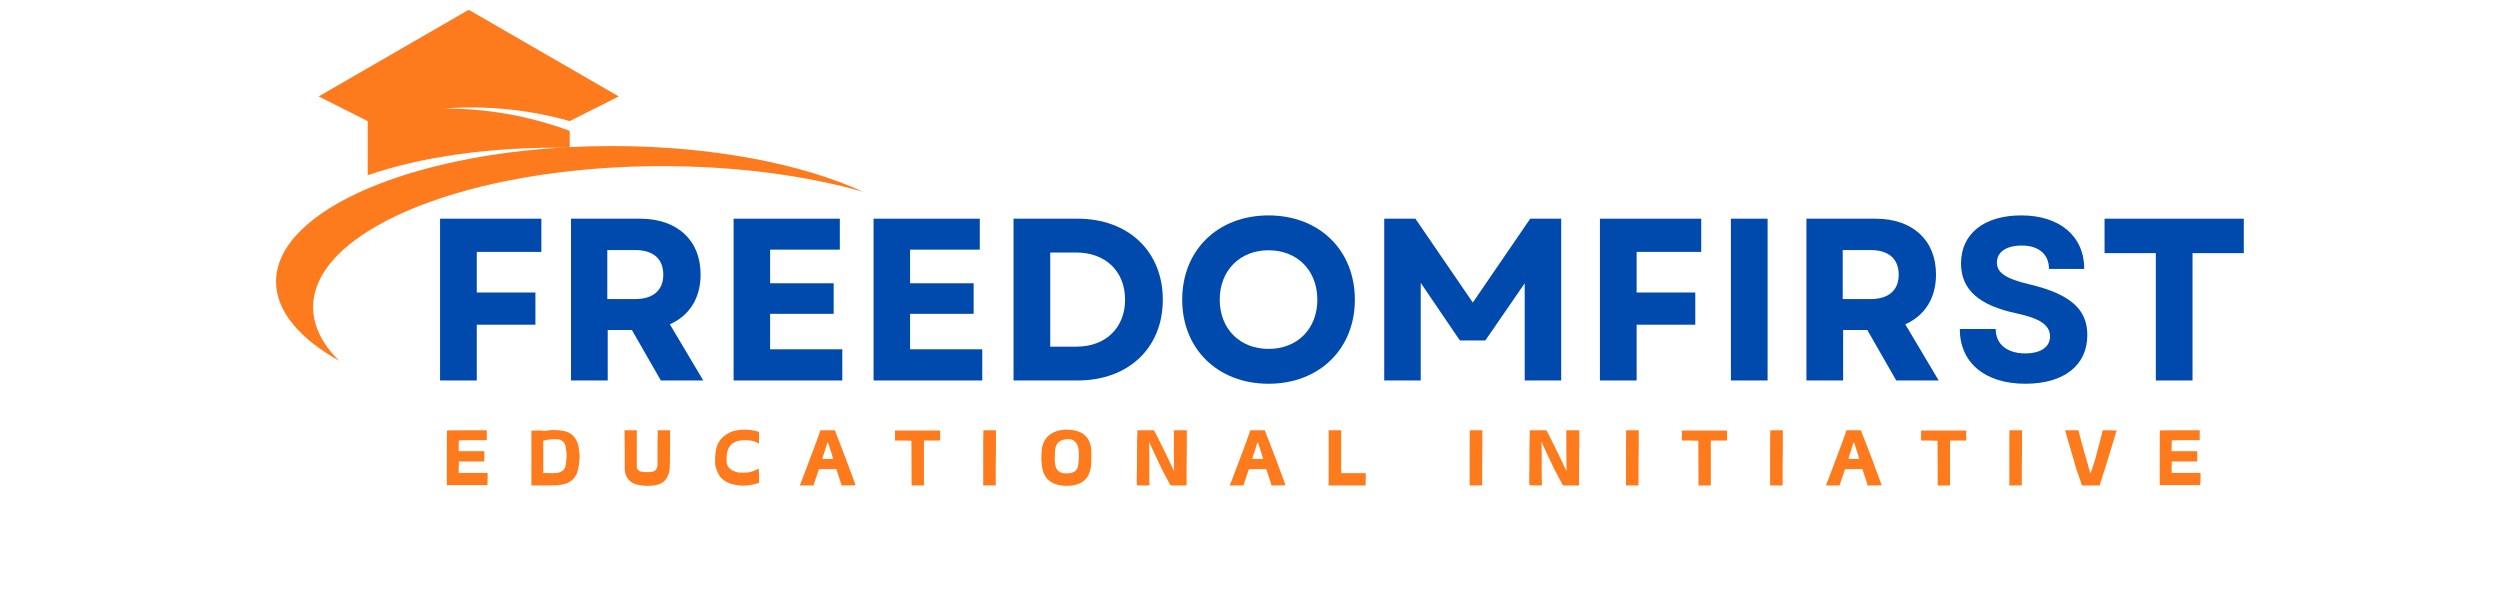 <svg xmlns="http://www.w3.org/2000/svg" xmlns:xlink="http://www.w3.org/1999/xlink" width="254" zoomAndPan="magnify" viewBox="0 0 190.5 45.75" height="61" preserveAspectRatio="xMidYMid meet" version="1.0"><defs><g/><clipPath id="74c37a5bc2"><path d="M 24 0.746 L 48 0.746 L 48 14 L 24 14 Z M 24 0.746 " clip-rule="nonzero"/></clipPath><clipPath id="a13693283d"><path d="M 21.035 11.117 L 65.781 11.117 L 65.781 27.496 L 21.035 27.496 Z M 21.035 11.117 " clip-rule="nonzero"/></clipPath></defs><g clip-path="url(#74c37a5bc2)"><path fill="#fd7b1d" d="M 33.824 8.27 C 37.043 8.262 40.289 8.816 43.414 9.973 L 43.414 11.258 C 37.445 11.168 32.062 11.945 28.02 13.352 L 28.02 9.227 L 24.281 7.348 L 35.715 0.746 L 47.148 7.348 L 43.414 9.227 C 40.258 8.332 37.012 8.027 33.824 8.27 " fill-opacity="1" fill-rule="nonzero"/></g><g clip-path="url(#a13693283d)"><path fill="#fd7b1d" d="M 65.785 14.617 C 61.453 13.383 56.172 12.66 50.469 12.66 C 48.027 12.66 45.66 12.793 43.414 13.043 C 36.98 13.754 31.52 15.418 28.02 17.633 C 25.383 19.301 23.859 21.281 23.859 23.402 C 23.859 24.852 24.566 26.234 25.855 27.496 C 22.824 25.797 21.035 23.711 21.035 21.461 C 21.035 18.715 23.691 16.219 28.02 14.367 C 31.992 12.672 37.375 11.516 43.414 11.211 C 44.465 11.156 45.535 11.129 46.621 11.129 C 54.25 11.129 61.098 12.477 65.785 14.617 " fill-opacity="1" fill-rule="nonzero"/></g><g fill="#004aad" fill-opacity="1"><g transform="translate(32.049, 28.992)"><g><path d="M 1.484 0 L 4.281 0 L 4.281 -4.25 L 8.75 -4.25 L 8.75 -6.703 L 4.281 -6.703 L 4.281 -9.797 L 9.203 -9.797 L 9.203 -12.328 L 1.484 -12.328 Z M 1.484 0 "/></g></g></g><g fill="#004aad" fill-opacity="1"><g transform="translate(42.027, 28.992)"><g><path d="M 1.484 0 L 4.281 0 L 4.281 -3.844 L 6.125 -3.844 L 8.328 0 L 11.562 0 L 9.016 -4.281 C 10.5 -4.938 11.359 -6.266 11.359 -8.078 C 11.359 -10.703 9.562 -12.328 6.75 -12.328 L 1.484 -12.328 Z M 4.25 -6.203 L 4.25 -9.938 L 6.375 -9.938 C 7.75 -9.938 8.516 -9.266 8.516 -8.062 C 8.516 -6.875 7.75 -6.203 6.375 -6.203 Z M 4.25 -6.203 "/></g></g></g><g fill="#004aad" fill-opacity="1"><g transform="translate(54.417, 28.992)"><g><path d="M 1.484 0 L 9.766 0 L 9.766 -2.375 L 4.266 -2.375 L 4.266 -5.078 L 9.109 -5.078 L 9.109 -7.406 L 4.266 -7.406 L 4.266 -9.969 L 9.578 -9.969 L 9.578 -12.328 L 1.484 -12.328 Z M 1.484 0 "/></g></g></g><g fill="#004aad" fill-opacity="1"><g transform="translate(65.082, 28.992)"><g><path d="M 1.484 0 L 9.766 0 L 9.766 -2.375 L 4.266 -2.375 L 4.266 -5.078 L 9.109 -5.078 L 9.109 -7.406 L 4.266 -7.406 L 4.266 -9.969 L 9.578 -9.969 L 9.578 -12.328 L 1.484 -12.328 Z M 1.484 0 "/></g></g></g><g fill="#004aad" fill-opacity="1"><g transform="translate(75.747, 28.992)"><g><path d="M 1.484 0 L 6.359 0 C 10.25 0 12.859 -2.484 12.859 -6.156 C 12.859 -9.828 10.25 -12.328 6.359 -12.328 L 1.484 -12.328 Z M 4.281 -2.578 L 4.281 -9.75 L 6.266 -9.75 C 8.484 -9.75 9.984 -8.328 9.984 -6.156 C 9.984 -4 8.484 -2.578 6.297 -2.578 Z M 4.281 -2.578 "/></g></g></g><g fill="#004aad" fill-opacity="1"><g transform="translate(89.334, 28.992)"><g><path d="M 7.328 0.25 C 11.188 0.25 13.906 -2.391 13.906 -6.156 C 13.906 -9.938 11.188 -12.578 7.328 -12.578 C 3.469 -12.578 0.75 -9.938 0.75 -6.156 C 0.75 -2.391 3.469 0.25 7.328 0.25 Z M 3.609 -6.156 C 3.609 -8.375 5.141 -9.922 7.328 -9.922 C 9.531 -9.922 11.047 -8.375 11.047 -6.156 C 11.047 -3.938 9.531 -2.406 7.328 -2.406 C 5.141 -2.406 3.609 -3.938 3.609 -6.156 Z M 3.609 -6.156 "/></g></g></g><g fill="#004aad" fill-opacity="1"><g transform="translate(103.994, 28.992)"><g><path d="M 1.484 0 L 4.266 0 L 4.266 -7.438 L 7.25 -3.047 L 9.188 -3.047 L 12.188 -7.406 L 12.188 0 L 14.969 0 L 14.969 -12.328 L 12.609 -12.328 L 8.234 -5.938 L 3.859 -12.328 L 1.484 -12.328 Z M 1.484 0 "/></g></g></g><g fill="#004aad" fill-opacity="1"><g transform="translate(120.431, 28.992)"><g><path d="M 1.484 0 L 4.281 0 L 4.281 -4.25 L 8.75 -4.25 L 8.75 -6.703 L 4.281 -6.703 L 4.281 -9.797 L 9.203 -9.797 L 9.203 -12.328 L 1.484 -12.328 Z M 1.484 0 "/></g></g></g><g fill="#004aad" fill-opacity="1"><g transform="translate(130.41, 28.992)"><g><path d="M 1.484 0 L 4.281 0 L 4.281 -12.328 L 1.484 -12.328 Z M 1.484 0 "/></g></g></g><g fill="#004aad" fill-opacity="1"><g transform="translate(136.165, 28.992)"><g><path d="M 1.484 0 L 4.281 0 L 4.281 -3.844 L 6.125 -3.844 L 8.328 0 L 11.562 0 L 9.016 -4.281 C 10.5 -4.938 11.359 -6.266 11.359 -8.078 C 11.359 -10.703 9.562 -12.328 6.75 -12.328 L 1.484 -12.328 Z M 4.25 -6.203 L 4.25 -9.938 L 6.375 -9.938 C 7.75 -9.938 8.516 -9.266 8.516 -8.062 C 8.516 -6.875 7.75 -6.203 6.375 -6.203 Z M 4.25 -6.203 "/></g></g></g><g fill="#004aad" fill-opacity="1"><g transform="translate(148.555, 28.992)"><g><path d="M 5.781 0.25 C 8.703 0.25 10.5 -1.141 10.5 -3.469 C 10.5 -5.422 9.203 -6.578 6.141 -7.312 C 4.266 -7.75 3.609 -8.219 3.609 -8.984 C 3.609 -9.797 4.328 -10.281 5.516 -10.281 C 6.797 -10.281 7.578 -9.609 7.578 -8.5 L 10.266 -8.5 C 10.266 -10.984 8.406 -12.578 5.469 -12.578 C 2.641 -12.578 0.875 -11.188 0.875 -8.922 C 0.875 -6.922 2.234 -5.719 5.125 -5.109 C 6.875 -4.734 7.656 -4.219 7.656 -3.359 C 7.656 -2.531 6.922 -2.062 5.766 -2.062 C 4.406 -2.062 3.516 -2.75 3.516 -3.922 L 0.781 -3.922 C 0.781 -1.375 2.672 0.25 5.781 0.25 Z M 5.781 0.25 "/></g></g></g><g fill="#004aad" fill-opacity="1"><g transform="translate(159.836, 28.992)"><g><path d="M 4.438 0 L 7.234 0 L 7.234 -9.703 L 11.141 -9.703 L 11.141 -12.328 L 0.531 -12.328 L 0.531 -9.703 L 4.438 -9.703 Z M 4.438 0 "/></g></g></g><g fill="#fd7b1d" fill-opacity="1"><g transform="translate(33.594, 36.413)"><g><path d="M 0.469 -3.609 C 0.469 -3.617 0.973 -3.625 1.984 -3.625 L 3.5 -3.625 L 3.5 -2.875 L 2.438 -2.875 L 1.375 -2.859 L 1.359 -2.438 L 1.359 -2.031 L 3.312 -2.031 L 3.312 -1.25 L 1.375 -1.25 L 1.359 -0.812 L 1.359 -0.375 L 3.562 -0.375 L 3.562 0.078 L 3.547 0.547 L 0.453 0.547 L 0.453 -1.531 C 0.453 -2.914 0.457 -3.609 0.469 -3.609 Z M 0.469 -3.609 "/></g></g></g><g fill="#fd7b1d" fill-opacity="1"><g transform="translate(40.04, 36.413)"><g><path d="M 2.188 -2.953 C 2.07 -2.953 1.953 -2.941 1.828 -2.922 C 1.703 -2.91 1.582 -2.891 1.469 -2.859 L 1.359 -2.828 L 1.359 -0.375 L 1.812 -0.359 C 2.062 -0.359 2.234 -0.363 2.328 -0.375 C 2.504 -0.383 2.66 -0.43 2.797 -0.516 C 2.93 -0.598 3.02 -0.734 3.062 -0.922 C 3.07 -0.941 3.082 -1.016 3.094 -1.141 C 3.113 -1.273 3.129 -1.453 3.141 -1.672 C 3.141 -1.828 3.129 -1.953 3.109 -2.047 C 3.086 -2.141 3.078 -2.203 3.078 -2.234 C 3.078 -2.266 3.078 -2.289 3.078 -2.312 C 3.078 -2.344 3.07 -2.375 3.062 -2.406 C 3.031 -2.52 2.988 -2.613 2.938 -2.688 C 2.883 -2.758 2.816 -2.816 2.734 -2.859 C 2.66 -2.898 2.578 -2.926 2.484 -2.938 C 2.398 -2.945 2.301 -2.953 2.188 -2.953 Z M 2.203 -3.641 C 2.441 -3.641 2.664 -3.617 2.875 -3.578 C 3.082 -3.547 3.266 -3.477 3.422 -3.375 C 3.586 -3.27 3.723 -3.129 3.828 -2.953 C 3.941 -2.773 4.02 -2.551 4.062 -2.281 C 4.07 -2.227 4.082 -2.145 4.094 -2.031 C 4.113 -1.926 4.125 -1.785 4.125 -1.609 C 4.125 -1.516 4.117 -1.406 4.109 -1.281 C 4.098 -1.164 4.082 -1.047 4.062 -0.922 C 4.039 -0.797 4.016 -0.672 3.984 -0.547 C 3.953 -0.43 3.914 -0.332 3.875 -0.25 C 3.688 0.133 3.363 0.379 2.906 0.484 C 2.832 0.504 2.75 0.52 2.656 0.531 C 2.57 0.551 2.488 0.562 2.406 0.562 C 2.312 0.57 2.176 0.578 2 0.578 C 1.82 0.578 1.598 0.578 1.328 0.578 L 0.453 0.578 L 0.453 -3.594 L 0.531 -3.594 C 0.551 -3.602 0.582 -3.609 0.625 -3.609 C 0.676 -3.609 0.75 -3.609 0.844 -3.609 C 0.926 -3.609 1.004 -3.609 1.078 -3.609 C 1.148 -3.609 1.223 -3.602 1.297 -3.594 C 1.336 -3.594 1.363 -3.594 1.375 -3.594 C 1.383 -3.594 1.391 -3.586 1.391 -3.578 C 1.391 -3.566 1.395 -3.562 1.406 -3.562 C 1.445 -3.57 1.504 -3.582 1.578 -3.594 C 1.648 -3.602 1.723 -3.613 1.797 -3.625 C 1.867 -3.633 1.941 -3.641 2.016 -3.641 C 2.086 -3.641 2.148 -3.641 2.203 -3.641 Z M 2.203 -3.641 "/></g></g></g><g fill="#fd7b1d" fill-opacity="1"><g transform="translate(47.166, 36.413)"><g><path d="M 0.438 -2.141 L 0.422 -3.625 L 1.359 -3.625 L 1.359 -2.25 C 1.359 -1.781 1.359 -1.426 1.359 -1.188 C 1.359 -0.945 1.359 -0.816 1.359 -0.797 C 1.398 -0.617 1.516 -0.508 1.703 -0.469 C 1.859 -0.445 2.016 -0.438 2.172 -0.438 C 2.285 -0.438 2.383 -0.441 2.469 -0.453 C 2.551 -0.461 2.625 -0.484 2.688 -0.516 C 2.758 -0.555 2.816 -0.613 2.859 -0.688 C 2.898 -0.758 2.926 -0.852 2.938 -0.969 C 2.938 -1.008 2.938 -1.113 2.938 -1.281 C 2.938 -1.457 2.938 -1.691 2.938 -1.984 C 2.938 -2.266 2.938 -2.508 2.938 -2.719 C 2.938 -2.926 2.941 -3.102 2.953 -3.25 L 2.953 -3.625 L 3.891 -3.625 L 3.891 -2.266 C 3.891 -1.316 3.879 -0.781 3.859 -0.656 C 3.828 -0.414 3.766 -0.211 3.672 -0.047 C 3.586 0.117 3.473 0.25 3.328 0.344 C 3.191 0.438 3.023 0.504 2.828 0.547 C 2.641 0.586 2.43 0.609 2.203 0.609 C 1.961 0.609 1.734 0.586 1.516 0.547 C 1.305 0.516 1.125 0.445 0.969 0.344 C 0.812 0.238 0.688 0.102 0.594 -0.062 C 0.5 -0.227 0.445 -0.441 0.438 -0.703 C 0.438 -0.773 0.438 -0.93 0.438 -1.172 C 0.438 -1.41 0.438 -1.734 0.438 -2.141 Z M 0.438 -2.141 "/></g></g></g><g fill="#fd7b1d" fill-opacity="1"><g transform="translate(54.15, 36.413)"><g><path d="M 2.562 -3.672 C 2.906 -3.672 3.254 -3.625 3.609 -3.531 L 3.688 -3.5 L 3.688 -3.047 C 3.688 -2.742 3.68 -2.594 3.672 -2.594 C 3.672 -2.594 3.664 -2.598 3.656 -2.609 C 3.645 -2.617 3.629 -2.629 3.609 -2.641 C 3.555 -2.68 3.488 -2.719 3.406 -2.75 C 3.32 -2.781 3.234 -2.805 3.141 -2.828 C 3.055 -2.848 2.969 -2.859 2.875 -2.859 C 2.789 -2.867 2.719 -2.875 2.656 -2.875 C 2.176 -2.875 1.816 -2.766 1.578 -2.547 C 1.348 -2.328 1.227 -1.992 1.219 -1.547 C 1.219 -1.453 1.219 -1.367 1.219 -1.297 C 1.219 -1.223 1.223 -1.156 1.234 -1.094 C 1.266 -0.957 1.336 -0.832 1.453 -0.719 C 1.566 -0.613 1.688 -0.539 1.812 -0.5 C 1.906 -0.457 2.008 -0.426 2.125 -0.406 C 2.238 -0.395 2.352 -0.391 2.469 -0.391 C 2.656 -0.391 2.832 -0.406 3 -0.438 C 3.164 -0.477 3.332 -0.539 3.5 -0.625 C 3.551 -0.645 3.594 -0.66 3.625 -0.672 C 3.656 -0.691 3.672 -0.703 3.672 -0.703 C 3.672 -0.703 3.672 -0.648 3.672 -0.547 C 3.68 -0.441 3.688 -0.316 3.688 -0.172 L 3.688 0.375 L 3.594 0.406 C 3.414 0.469 3.227 0.516 3.031 0.547 C 2.844 0.578 2.66 0.594 2.484 0.594 C 2.273 0.594 2.07 0.57 1.875 0.531 C 1.676 0.5 1.488 0.441 1.312 0.359 C 1.145 0.285 0.988 0.18 0.844 0.047 C 0.707 -0.086 0.598 -0.258 0.516 -0.469 C 0.441 -0.613 0.391 -0.77 0.359 -0.938 C 0.336 -1.113 0.332 -1.305 0.344 -1.516 C 0.352 -1.742 0.375 -1.945 0.406 -2.125 C 0.438 -2.301 0.488 -2.461 0.562 -2.609 C 0.656 -2.797 0.773 -2.957 0.922 -3.094 C 1.066 -3.227 1.223 -3.336 1.391 -3.422 C 1.566 -3.516 1.754 -3.578 1.953 -3.609 C 2.148 -3.648 2.352 -3.672 2.562 -3.672 Z M 2.562 -3.672 "/></g></g></g><g fill="#fd7b1d" fill-opacity="1"><g transform="translate(60.783, 36.413)"><g><path d="M 2.578 -1.875 C 2.398 -2.438 2.305 -2.719 2.297 -2.719 C 2.285 -2.719 2.258 -2.66 2.219 -2.547 C 2.188 -2.441 2.141 -2.285 2.078 -2.078 C 2.023 -1.93 1.984 -1.812 1.953 -1.719 C 1.922 -1.633 1.906 -1.578 1.906 -1.547 C 1.883 -1.484 1.879 -1.453 1.891 -1.453 C 1.898 -1.441 2.039 -1.438 2.312 -1.438 C 2.395 -1.438 2.461 -1.438 2.516 -1.438 C 2.566 -1.438 2.609 -1.438 2.641 -1.438 C 2.672 -1.445 2.688 -1.453 2.688 -1.453 C 2.695 -1.453 2.703 -1.453 2.703 -1.453 C 2.703 -1.461 2.691 -1.5 2.672 -1.562 C 2.648 -1.633 2.617 -1.738 2.578 -1.875 Z M 1.734 -3.625 C 1.742 -3.625 1.926 -3.625 2.281 -3.625 C 2.414 -3.633 2.52 -3.633 2.594 -3.625 C 2.676 -3.625 2.727 -3.625 2.75 -3.625 C 2.801 -3.625 2.832 -3.617 2.844 -3.609 C 2.844 -3.598 2.852 -3.566 2.875 -3.516 C 2.895 -3.461 2.922 -3.391 2.953 -3.297 C 3.004 -3.172 3.047 -3.066 3.078 -2.984 C 3.109 -2.91 3.129 -2.859 3.141 -2.828 C 3.336 -2.328 3.531 -1.828 3.719 -1.328 C 3.906 -0.836 4.086 -0.344 4.266 0.156 C 4.336 0.344 4.379 0.457 4.391 0.5 C 4.41 0.539 4.41 0.562 4.391 0.562 C 4.359 0.57 4.188 0.578 3.875 0.578 L 3.344 0.578 L 3.297 0.406 C 3.191 0.082 3.109 -0.164 3.047 -0.344 C 2.992 -0.52 2.961 -0.617 2.953 -0.641 L 2.953 -0.672 L 2.297 -0.672 C 1.859 -0.672 1.633 -0.664 1.625 -0.656 C 1.613 -0.645 1.539 -0.438 1.406 -0.031 L 1.203 0.578 L 0.688 0.578 C 0.344 0.578 0.172 0.578 0.172 0.578 C 0.172 0.566 0.188 0.516 0.219 0.422 C 0.227 0.422 0.258 0.348 0.312 0.203 C 0.344 0.117 0.367 0.051 0.391 0 C 0.41 -0.062 0.43 -0.117 0.453 -0.172 C 0.691 -0.797 0.914 -1.391 1.125 -1.953 C 1.344 -2.523 1.547 -3.082 1.734 -3.625 Z M 1.734 -3.625 "/></g></g></g><g fill="#fd7b1d" fill-opacity="1"><g transform="translate(68.028, 36.413)"><g><path d="M 0.172 -3.609 L 3.609 -3.609 L 3.609 -2.844 L 2.375 -2.844 L 2.375 0.578 L 1.438 0.578 L 1.422 -2.828 L 0.797 -2.844 L 0.172 -2.844 Z M 0.172 -3.609 "/></g></g></g><g fill="#fd7b1d" fill-opacity="1"><g transform="translate(74.468, 36.413)"><g><path d="M 0.469 -3.625 C 0.469 -3.625 0.629 -3.625 0.953 -3.625 L 1.422 -3.625 L 1.422 -2.109 C 1.41 -1.598 1.406 -1.207 1.406 -0.938 C 1.406 -0.676 1.406 -0.523 1.406 -0.484 C 1.406 -0.453 1.406 -0.391 1.406 -0.297 C 1.406 -0.203 1.406 -0.07 1.406 0.094 L 1.406 0.578 L 0.453 0.578 L 0.453 -1.516 C 0.453 -2.91 0.457 -3.613 0.469 -3.625 Z M 0.469 -3.625 "/></g></g></g><g fill="#fd7b1d" fill-opacity="1"><g transform="translate(79.009, 36.413)"><g><path d="M 2.438 -2.953 C 2.133 -2.953 1.895 -2.895 1.719 -2.781 C 1.551 -2.664 1.441 -2.457 1.391 -2.156 C 1.379 -2.082 1.375 -1.926 1.375 -1.688 C 1.363 -1.57 1.359 -1.469 1.359 -1.375 C 1.367 -1.289 1.375 -1.223 1.375 -1.172 C 1.395 -0.93 1.453 -0.75 1.547 -0.625 C 1.641 -0.5 1.781 -0.41 1.969 -0.359 C 2.031 -0.348 2.141 -0.344 2.297 -0.344 C 2.379 -0.344 2.461 -0.348 2.547 -0.359 C 2.641 -0.379 2.723 -0.406 2.797 -0.438 C 2.879 -0.477 2.945 -0.531 3 -0.594 C 3.051 -0.664 3.094 -0.75 3.125 -0.844 C 3.133 -0.895 3.148 -1 3.172 -1.156 C 3.191 -1.312 3.203 -1.523 3.203 -1.797 C 3.203 -1.93 3.191 -2.066 3.172 -2.203 C 3.148 -2.336 3.113 -2.457 3.062 -2.562 C 3.008 -2.664 2.93 -2.754 2.828 -2.828 C 2.734 -2.898 2.602 -2.941 2.438 -2.953 Z M 2.109 -3.672 C 2.191 -3.672 2.258 -3.672 2.312 -3.672 C 2.445 -3.66 2.578 -3.648 2.703 -3.641 C 2.828 -3.629 2.945 -3.602 3.062 -3.562 C 3.188 -3.531 3.301 -3.484 3.406 -3.422 C 3.52 -3.359 3.625 -3.281 3.719 -3.188 C 3.945 -2.957 4.086 -2.645 4.141 -2.25 C 4.148 -2.156 4.156 -1.922 4.156 -1.547 C 4.156 -1.359 4.148 -1.207 4.141 -1.094 C 4.141 -0.977 4.133 -0.898 4.125 -0.859 C 4.082 -0.617 4.016 -0.395 3.922 -0.188 C 3.828 0.008 3.672 0.176 3.453 0.312 C 3.316 0.406 3.148 0.477 2.953 0.531 C 2.766 0.582 2.551 0.609 2.312 0.609 C 1.707 0.609 1.238 0.469 0.906 0.188 C 0.57 -0.094 0.391 -0.551 0.359 -1.188 C 0.348 -1.238 0.344 -1.305 0.344 -1.391 C 0.344 -1.484 0.344 -1.582 0.344 -1.688 C 0.352 -1.863 0.363 -2.031 0.375 -2.188 C 0.395 -2.344 0.43 -2.488 0.484 -2.625 C 0.547 -2.77 0.617 -2.898 0.703 -3.016 C 0.797 -3.141 0.922 -3.254 1.078 -3.359 C 1.348 -3.535 1.691 -3.641 2.109 -3.672 Z M 2.109 -3.672 "/></g></g></g><g fill="#fd7b1d" fill-opacity="1"><g transform="translate(86.169, 36.413)"><g><path d="M 0.5 -3.578 L 0.5 -3.625 L 1.141 -3.625 C 1.555 -3.625 1.766 -3.625 1.766 -3.625 C 1.766 -3.613 1.805 -3.535 1.891 -3.391 C 2.023 -3.129 2.188 -2.805 2.375 -2.422 C 2.57 -2.035 2.797 -1.57 3.047 -1.031 C 3.117 -0.883 3.172 -0.773 3.203 -0.703 C 3.234 -0.629 3.254 -0.586 3.266 -0.578 L 3.297 -0.516 L 3.281 -2.078 L 3.281 -3.625 L 4.266 -3.625 L 4.266 -2.297 C 4.254 -1.754 4.25 -1.305 4.25 -0.953 C 4.25 -0.609 4.25 -0.359 4.25 -0.203 L 4.25 0.562 L 4.203 0.578 C 4.18 0.578 3.984 0.578 3.609 0.578 C 3.422 0.578 3.281 0.578 3.188 0.578 C 3.094 0.578 3.039 0.57 3.031 0.562 C 3.02 0.562 2.992 0.523 2.953 0.453 C 2.922 0.391 2.879 0.305 2.828 0.203 C 2.773 0.109 2.719 0.004 2.656 -0.109 C 2.594 -0.223 2.535 -0.332 2.484 -0.438 C 2.43 -0.539 2.383 -0.629 2.344 -0.703 C 2.301 -0.785 2.273 -0.844 2.266 -0.875 C 2.148 -1.113 2.031 -1.363 1.906 -1.625 C 1.781 -1.883 1.656 -2.156 1.531 -2.438 L 1.391 -2.75 L 1.406 -1.828 C 1.406 -1.805 1.406 -1.734 1.406 -1.609 C 1.406 -1.484 1.406 -1.312 1.406 -1.094 C 1.406 -0.863 1.406 -0.672 1.406 -0.516 C 1.406 -0.367 1.406 -0.258 1.406 -0.188 L 1.422 0.562 L 1.344 0.578 C 1.32 0.578 1.27 0.578 1.188 0.578 C 1.113 0.578 1.008 0.578 0.875 0.578 C 0.625 0.578 0.488 0.57 0.469 0.562 C 0.457 0.562 0.453 0.383 0.453 0.031 C 0.461 -0.281 0.469 -0.594 0.469 -0.906 C 0.469 -1.219 0.469 -1.535 0.469 -1.859 C 0.477 -2.816 0.488 -3.328 0.5 -3.391 C 0.5 -3.453 0.5 -3.5 0.5 -3.531 C 0.5 -3.562 0.5 -3.578 0.5 -3.578 Z M 0.5 -3.578 "/></g></g></g><g fill="#fd7b1d" fill-opacity="1"><g transform="translate(93.545, 36.413)"><g><path d="M 2.578 -1.875 C 2.398 -2.438 2.305 -2.719 2.297 -2.719 C 2.285 -2.719 2.258 -2.66 2.219 -2.547 C 2.188 -2.441 2.141 -2.285 2.078 -2.078 C 2.023 -1.93 1.984 -1.812 1.953 -1.719 C 1.922 -1.633 1.906 -1.578 1.906 -1.547 C 1.883 -1.484 1.879 -1.453 1.891 -1.453 C 1.898 -1.441 2.039 -1.438 2.312 -1.438 C 2.395 -1.438 2.461 -1.438 2.516 -1.438 C 2.566 -1.438 2.609 -1.438 2.641 -1.438 C 2.672 -1.445 2.688 -1.453 2.688 -1.453 C 2.695 -1.453 2.703 -1.453 2.703 -1.453 C 2.703 -1.461 2.691 -1.5 2.672 -1.562 C 2.648 -1.633 2.617 -1.738 2.578 -1.875 Z M 1.734 -3.625 C 1.742 -3.625 1.926 -3.625 2.281 -3.625 C 2.414 -3.633 2.52 -3.633 2.594 -3.625 C 2.676 -3.625 2.727 -3.625 2.75 -3.625 C 2.801 -3.625 2.832 -3.617 2.844 -3.609 C 2.844 -3.598 2.852 -3.566 2.875 -3.516 C 2.895 -3.461 2.922 -3.391 2.953 -3.297 C 3.004 -3.172 3.047 -3.066 3.078 -2.984 C 3.109 -2.91 3.129 -2.859 3.141 -2.828 C 3.336 -2.328 3.531 -1.828 3.719 -1.328 C 3.906 -0.836 4.086 -0.344 4.266 0.156 C 4.336 0.344 4.379 0.457 4.391 0.5 C 4.41 0.539 4.41 0.562 4.391 0.562 C 4.359 0.57 4.188 0.578 3.875 0.578 L 3.344 0.578 L 3.297 0.406 C 3.191 0.082 3.109 -0.164 3.047 -0.344 C 2.992 -0.52 2.961 -0.617 2.953 -0.641 L 2.953 -0.672 L 2.297 -0.672 C 1.859 -0.672 1.633 -0.664 1.625 -0.656 C 1.613 -0.645 1.539 -0.438 1.406 -0.031 L 1.203 0.578 L 0.688 0.578 C 0.344 0.578 0.172 0.578 0.172 0.578 C 0.172 0.566 0.188 0.516 0.219 0.422 C 0.227 0.422 0.258 0.348 0.312 0.203 C 0.344 0.117 0.367 0.051 0.391 0 C 0.41 -0.062 0.43 -0.117 0.453 -0.172 C 0.691 -0.797 0.914 -1.391 1.125 -1.953 C 1.344 -2.523 1.547 -3.082 1.734 -3.625 Z M 1.734 -3.625 "/></g></g></g><g fill="#fd7b1d" fill-opacity="1"><g transform="translate(100.79, 36.413)"><g><path d="M 0.453 -1.531 L 0.453 -3.625 L 1.406 -3.625 L 1.406 -0.359 L 3.281 -0.359 L 3.281 0.109 L 3.266 0.578 L 0.453 0.578 Z M 0.453 -1.531 "/></g></g></g><g fill="#fd7b1d" fill-opacity="1"><g transform="translate(106.884, 36.413)"><g/></g></g><g fill="#fd7b1d" fill-opacity="1"><g transform="translate(111.533, 36.413)"><g><path d="M 0.469 -3.625 C 0.469 -3.625 0.629 -3.625 0.953 -3.625 L 1.422 -3.625 L 1.422 -2.109 C 1.41 -1.598 1.406 -1.207 1.406 -0.938 C 1.406 -0.676 1.406 -0.523 1.406 -0.484 C 1.406 -0.453 1.406 -0.391 1.406 -0.297 C 1.406 -0.203 1.406 -0.07 1.406 0.094 L 1.406 0.578 L 0.453 0.578 L 0.453 -1.516 C 0.453 -2.91 0.457 -3.613 0.469 -3.625 Z M 0.469 -3.625 "/></g></g></g><g fill="#fd7b1d" fill-opacity="1"><g transform="translate(116.073, 36.413)"><g><path d="M 0.5 -3.578 L 0.5 -3.625 L 1.141 -3.625 C 1.555 -3.625 1.766 -3.625 1.766 -3.625 C 1.766 -3.613 1.805 -3.535 1.891 -3.391 C 2.023 -3.129 2.188 -2.805 2.375 -2.422 C 2.57 -2.035 2.797 -1.57 3.047 -1.031 C 3.117 -0.883 3.172 -0.773 3.203 -0.703 C 3.234 -0.629 3.254 -0.586 3.266 -0.578 L 3.297 -0.516 L 3.281 -2.078 L 3.281 -3.625 L 4.266 -3.625 L 4.266 -2.297 C 4.254 -1.754 4.25 -1.305 4.25 -0.953 C 4.25 -0.609 4.25 -0.359 4.25 -0.203 L 4.25 0.562 L 4.203 0.578 C 4.18 0.578 3.984 0.578 3.609 0.578 C 3.422 0.578 3.281 0.578 3.188 0.578 C 3.094 0.578 3.039 0.57 3.031 0.562 C 3.02 0.562 2.992 0.523 2.953 0.453 C 2.922 0.391 2.879 0.305 2.828 0.203 C 2.773 0.109 2.719 0.004 2.656 -0.109 C 2.594 -0.223 2.535 -0.332 2.484 -0.438 C 2.43 -0.539 2.383 -0.629 2.344 -0.703 C 2.301 -0.785 2.273 -0.844 2.266 -0.875 C 2.148 -1.113 2.031 -1.363 1.906 -1.625 C 1.781 -1.883 1.656 -2.156 1.531 -2.438 L 1.391 -2.75 L 1.406 -1.828 C 1.406 -1.805 1.406 -1.734 1.406 -1.609 C 1.406 -1.484 1.406 -1.312 1.406 -1.094 C 1.406 -0.863 1.406 -0.672 1.406 -0.516 C 1.406 -0.367 1.406 -0.258 1.406 -0.188 L 1.422 0.562 L 1.344 0.578 C 1.32 0.578 1.27 0.578 1.188 0.578 C 1.113 0.578 1.008 0.578 0.875 0.578 C 0.625 0.578 0.488 0.57 0.469 0.562 C 0.457 0.562 0.453 0.383 0.453 0.031 C 0.461 -0.281 0.469 -0.594 0.469 -0.906 C 0.469 -1.219 0.469 -1.535 0.469 -1.859 C 0.477 -2.816 0.488 -3.328 0.5 -3.391 C 0.5 -3.453 0.5 -3.5 0.5 -3.531 C 0.5 -3.562 0.5 -3.578 0.5 -3.578 Z M 0.5 -3.578 "/></g></g></g><g fill="#fd7b1d" fill-opacity="1"><g transform="translate(123.449, 36.413)"><g><path d="M 0.469 -3.625 C 0.469 -3.625 0.629 -3.625 0.953 -3.625 L 1.422 -3.625 L 1.422 -2.109 C 1.41 -1.598 1.406 -1.207 1.406 -0.938 C 1.406 -0.676 1.406 -0.523 1.406 -0.484 C 1.406 -0.453 1.406 -0.391 1.406 -0.297 C 1.406 -0.203 1.406 -0.07 1.406 0.094 L 1.406 0.578 L 0.453 0.578 L 0.453 -1.516 C 0.453 -2.91 0.457 -3.613 0.469 -3.625 Z M 0.469 -3.625 "/></g></g></g><g fill="#fd7b1d" fill-opacity="1"><g transform="translate(127.99, 36.413)"><g><path d="M 0.172 -3.609 L 3.609 -3.609 L 3.609 -2.844 L 2.375 -2.844 L 2.375 0.578 L 1.438 0.578 L 1.422 -2.828 L 0.797 -2.844 L 0.172 -2.844 Z M 0.172 -3.609 "/></g></g></g><g fill="#fd7b1d" fill-opacity="1"><g transform="translate(134.43, 36.413)"><g><path d="M 0.469 -3.625 C 0.469 -3.625 0.629 -3.625 0.953 -3.625 L 1.422 -3.625 L 1.422 -2.109 C 1.41 -1.598 1.406 -1.207 1.406 -0.938 C 1.406 -0.676 1.406 -0.523 1.406 -0.484 C 1.406 -0.453 1.406 -0.391 1.406 -0.297 C 1.406 -0.203 1.406 -0.07 1.406 0.094 L 1.406 0.578 L 0.453 0.578 L 0.453 -1.516 C 0.453 -2.91 0.457 -3.613 0.469 -3.625 Z M 0.469 -3.625 "/></g></g></g><g fill="#fd7b1d" fill-opacity="1"><g transform="translate(138.971, 36.413)"><g><path d="M 2.578 -1.875 C 2.398 -2.438 2.305 -2.719 2.297 -2.719 C 2.285 -2.719 2.258 -2.66 2.219 -2.547 C 2.188 -2.441 2.141 -2.285 2.078 -2.078 C 2.023 -1.93 1.984 -1.812 1.953 -1.719 C 1.922 -1.633 1.906 -1.578 1.906 -1.547 C 1.883 -1.484 1.879 -1.453 1.891 -1.453 C 1.898 -1.441 2.039 -1.438 2.312 -1.438 C 2.395 -1.438 2.461 -1.438 2.516 -1.438 C 2.566 -1.438 2.609 -1.438 2.641 -1.438 C 2.672 -1.445 2.688 -1.453 2.688 -1.453 C 2.695 -1.453 2.703 -1.453 2.703 -1.453 C 2.703 -1.461 2.691 -1.5 2.672 -1.562 C 2.648 -1.633 2.617 -1.738 2.578 -1.875 Z M 1.734 -3.625 C 1.742 -3.625 1.926 -3.625 2.281 -3.625 C 2.414 -3.633 2.52 -3.633 2.594 -3.625 C 2.676 -3.625 2.727 -3.625 2.75 -3.625 C 2.801 -3.625 2.832 -3.617 2.844 -3.609 C 2.844 -3.598 2.852 -3.566 2.875 -3.516 C 2.895 -3.461 2.922 -3.391 2.953 -3.297 C 3.004 -3.172 3.047 -3.066 3.078 -2.984 C 3.109 -2.91 3.129 -2.859 3.141 -2.828 C 3.336 -2.328 3.531 -1.828 3.719 -1.328 C 3.906 -0.836 4.086 -0.344 4.266 0.156 C 4.336 0.344 4.379 0.457 4.391 0.5 C 4.41 0.539 4.41 0.562 4.391 0.562 C 4.359 0.57 4.188 0.578 3.875 0.578 L 3.344 0.578 L 3.297 0.406 C 3.191 0.082 3.109 -0.164 3.047 -0.344 C 2.992 -0.52 2.961 -0.617 2.953 -0.641 L 2.953 -0.672 L 2.297 -0.672 C 1.859 -0.672 1.633 -0.664 1.625 -0.656 C 1.613 -0.645 1.539 -0.438 1.406 -0.031 L 1.203 0.578 L 0.688 0.578 C 0.344 0.578 0.172 0.578 0.172 0.578 C 0.172 0.566 0.188 0.516 0.219 0.422 C 0.227 0.422 0.258 0.348 0.312 0.203 C 0.344 0.117 0.367 0.051 0.391 0 C 0.41 -0.062 0.43 -0.117 0.453 -0.172 C 0.691 -0.797 0.914 -1.391 1.125 -1.953 C 1.344 -2.523 1.547 -3.082 1.734 -3.625 Z M 1.734 -3.625 "/></g></g></g><g fill="#fd7b1d" fill-opacity="1"><g transform="translate(146.216, 36.413)"><g><path d="M 0.172 -3.609 L 3.609 -3.609 L 3.609 -2.844 L 2.375 -2.844 L 2.375 0.578 L 1.438 0.578 L 1.422 -2.828 L 0.797 -2.844 L 0.172 -2.844 Z M 0.172 -3.609 "/></g></g></g><g fill="#fd7b1d" fill-opacity="1"><g transform="translate(152.656, 36.413)"><g><path d="M 0.469 -3.625 C 0.469 -3.625 0.629 -3.625 0.953 -3.625 L 1.422 -3.625 L 1.422 -2.109 C 1.41 -1.598 1.406 -1.207 1.406 -0.938 C 1.406 -0.676 1.406 -0.523 1.406 -0.484 C 1.406 -0.453 1.406 -0.391 1.406 -0.297 C 1.406 -0.203 1.406 -0.07 1.406 0.094 L 1.406 0.578 L 0.453 0.578 L 0.453 -1.516 C 0.453 -2.91 0.457 -3.613 0.469 -3.625 Z M 0.469 -3.625 "/></g></g></g><g fill="#fd7b1d" fill-opacity="1"><g transform="translate(157.197, 36.413)"><g><path d="M 0.172 -3.594 L 0.172 -3.625 L 0.625 -3.625 C 0.781 -3.625 0.898 -3.625 0.984 -3.625 C 1.066 -3.625 1.113 -3.625 1.125 -3.625 L 1.188 -3.625 L 1.219 -3.453 C 1.238 -3.41 1.254 -3.352 1.266 -3.281 C 1.285 -3.219 1.305 -3.145 1.328 -3.062 C 1.336 -3.02 1.352 -2.945 1.375 -2.844 C 1.406 -2.75 1.441 -2.625 1.484 -2.469 C 1.523 -2.301 1.578 -2.113 1.641 -1.906 C 1.703 -1.695 1.77 -1.469 1.844 -1.219 C 1.914 -0.969 1.969 -0.77 2 -0.625 C 2.039 -0.488 2.07 -0.406 2.094 -0.375 L 2.094 -0.344 L 2.109 -0.375 C 2.129 -0.426 2.164 -0.523 2.219 -0.672 C 2.27 -0.828 2.336 -1.035 2.422 -1.297 C 2.484 -1.516 2.555 -1.785 2.641 -2.109 C 2.734 -2.43 2.832 -2.812 2.938 -3.25 C 2.988 -3.438 3.016 -3.539 3.016 -3.562 L 3.047 -3.625 L 3.562 -3.625 C 3.914 -3.613 4.094 -3.609 4.094 -3.609 C 4.082 -3.578 4.062 -3.52 4.031 -3.438 C 4.008 -3.363 3.977 -3.258 3.938 -3.125 C 3.926 -3.07 3.91 -3.016 3.891 -2.953 C 3.879 -2.891 3.859 -2.816 3.828 -2.734 C 3.797 -2.648 3.773 -2.582 3.766 -2.531 C 3.754 -2.477 3.742 -2.441 3.734 -2.422 C 3.566 -1.879 3.41 -1.375 3.266 -0.906 C 3.117 -0.438 2.977 0.004 2.844 0.422 L 2.797 0.578 L 1.453 0.578 L 1.281 0.078 C 1.188 -0.18 1.109 -0.406 1.047 -0.594 C 0.984 -0.789 0.93 -0.957 0.891 -1.094 C 0.898 -1.094 0.891 -1.145 0.859 -1.25 C 0.785 -1.488 0.711 -1.727 0.641 -1.969 C 0.566 -2.219 0.492 -2.469 0.422 -2.719 C 0.348 -2.988 0.289 -3.191 0.25 -3.328 C 0.207 -3.473 0.18 -3.562 0.172 -3.594 Z M 0.172 -3.594 "/></g></g></g><g fill="#fd7b1d" fill-opacity="1"><g transform="translate(164.119, 36.413)"><g><path d="M 0.469 -3.609 C 0.469 -3.617 0.973 -3.625 1.984 -3.625 L 3.5 -3.625 L 3.5 -2.875 L 2.438 -2.875 L 1.375 -2.859 L 1.359 -2.438 L 1.359 -2.031 L 3.312 -2.031 L 3.312 -1.25 L 1.375 -1.25 L 1.359 -0.812 L 1.359 -0.375 L 3.562 -0.375 L 3.562 0.078 L 3.547 0.547 L 0.453 0.547 L 0.453 -1.531 C 0.453 -2.914 0.457 -3.609 0.469 -3.609 Z M 0.469 -3.609 "/></g></g></g></svg>